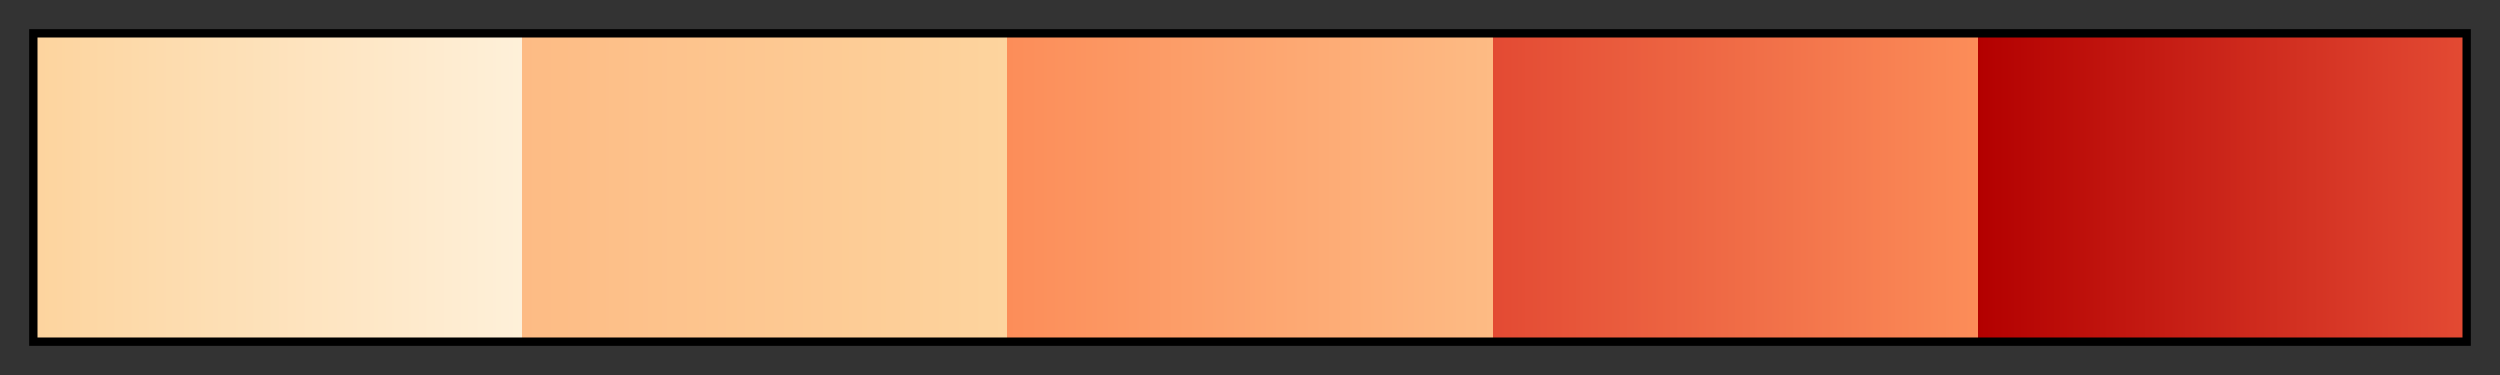 <svg height="45" viewBox="0 0 300 45" width="300" xmlns="http://www.w3.org/2000/svg" xmlns:xlink="http://www.w3.org/1999/xlink"><rect x="0" y="0" width="300" height="45" fill="#333333" stroke="none"/><linearGradient id="a" gradientUnits="objectBoundingBox" spreadMethod="pad" x1="0%" x2="100%" y1="0%" y2="0%"><stop offset="0" stop-color="#fdd49e"/><stop offset=".2" stop-color="#fef0d9"/><stop offset=".2" stop-color="#fdbb84"/><stop offset=".4" stop-color="#fdd49e"/><stop offset=".4" stop-color="#fc8d59"/><stop offset=".6" stop-color="#fdbb84"/><stop offset=".6" stop-color="#e34a33"/><stop offset=".8" stop-color="#fc8d59"/><stop offset=".8" stop-color="#b30000"/><stop offset="1" stop-color="#e34a33"/></linearGradient><path d="m4 4h292v37h-292z" fill="url(#a)" stroke="#000"/></svg>